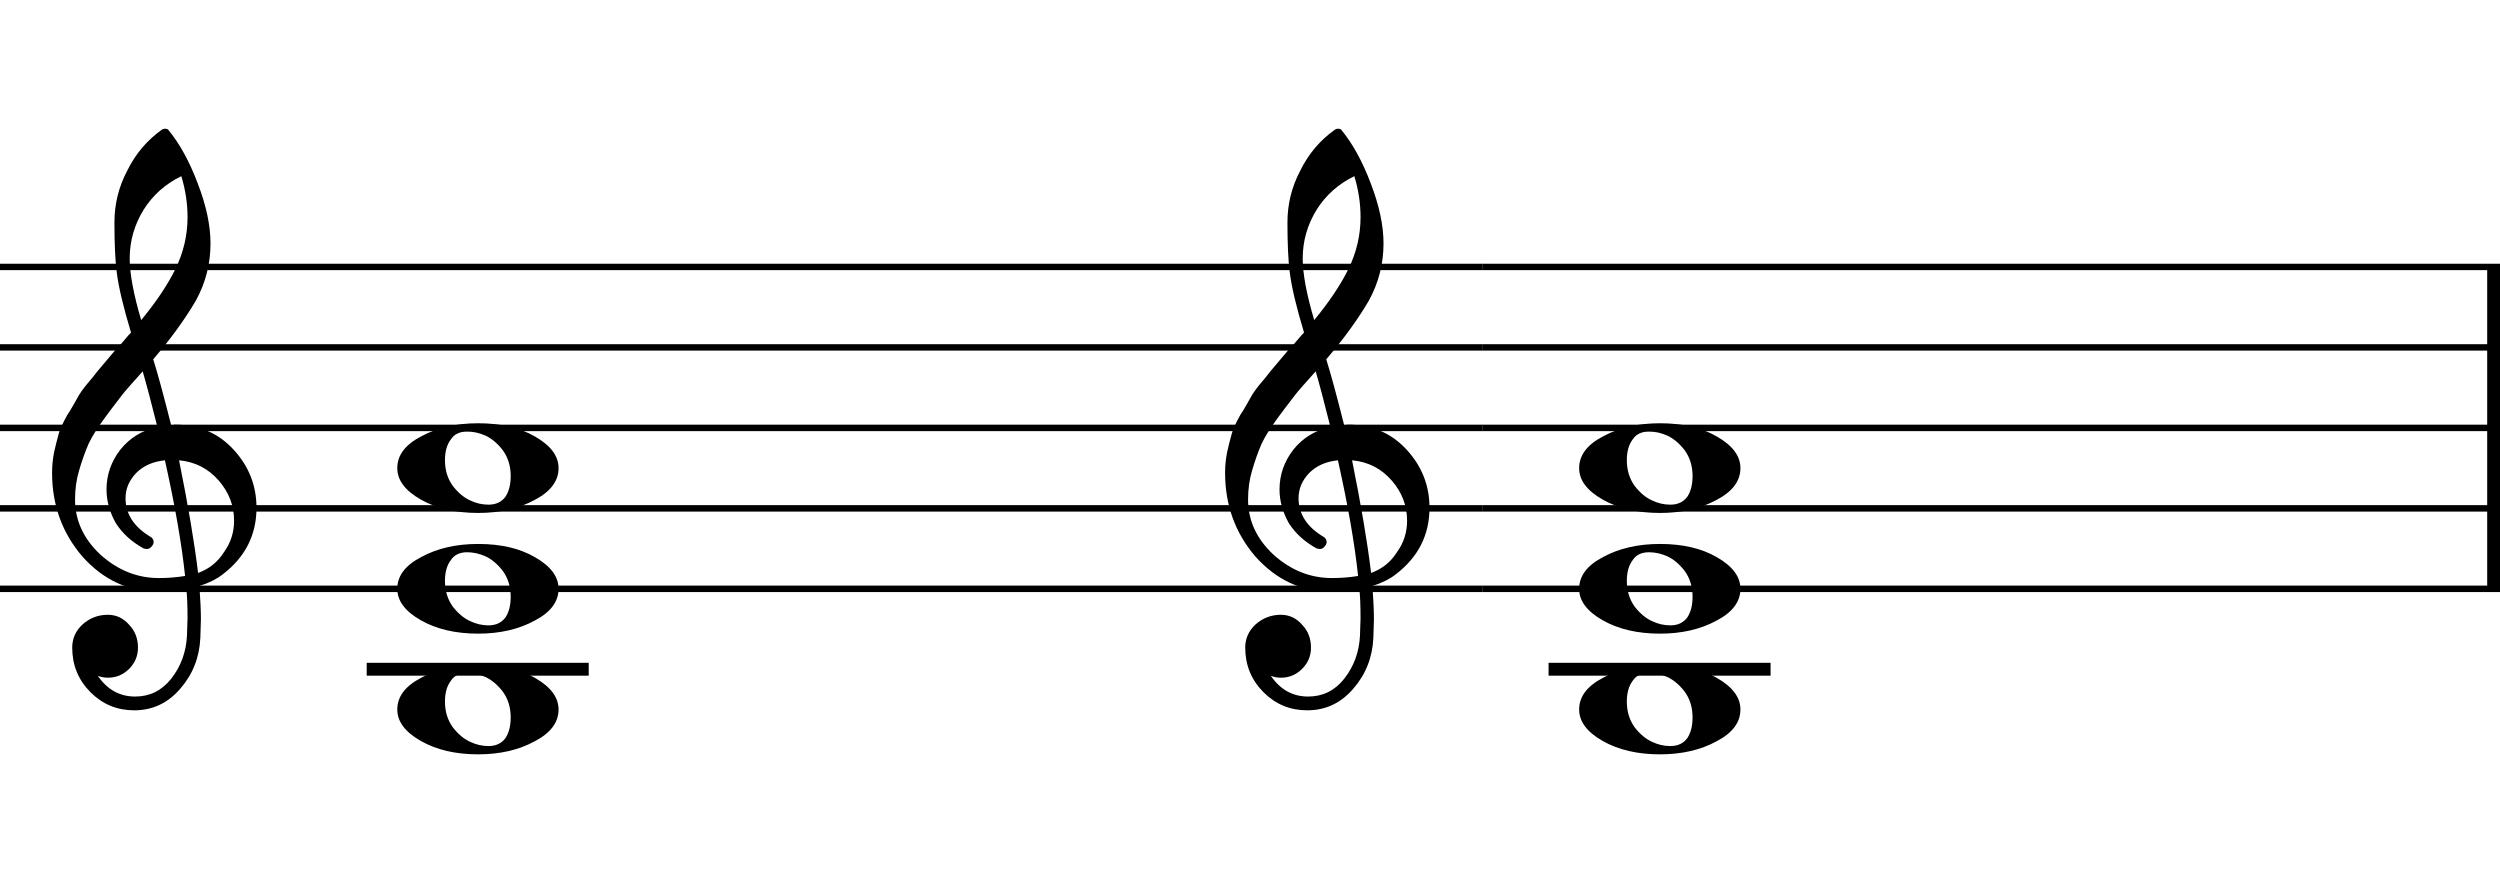 <?xml version="1.0" encoding="UTF-8" standalone="no"?>
<svg
   xmlns:dc="http://purl.org/dc/elements/1.1/"
   xmlns:cc="http://creativecommons.org/ns#"
   xmlns:rdf="http://www.w3.org/1999/02/22-rdf-syntax-ns#"
   xmlns:svg="http://www.w3.org/2000/svg"
   xmlns="http://www.w3.org/2000/svg"
   xmlns:sodipodi="http://sodipodi.sourceforge.net/DTD/sodipodi-0.dtd"
   xmlns:inkscape="http://www.inkscape.org/namespaces/inkscape"
   width="194.182"
   height="68.59"
   viewBox="0 0 647.275 228.633"
   version="1.2"
   id="svg2"
   inkscape:version="0.48.4 r9939"
   sodipodi:docname="Без названия.svg">
  <sodipodi:namedview
     pagecolor="#ffffff"
     bordercolor="#666666"
     borderopacity="1"
     objecttolerance="10"
     gridtolerance="10"
     guidetolerance="10"
     inkscape:pageopacity="0"
     inkscape:pageshadow="2"
     inkscape:window-width="1333"
     inkscape:window-height="739"
     id="namedview692"
     showgrid="false"
     fit-margin-top="0"
     fit-margin-left="0"
     fit-margin-right="0"
     fit-margin-bottom="0"
     inkscape:zoom="1.7945063"
     inkscape:cx="-133.60785"
     inkscape:cy="86.273527"
     inkscape:window-x="33"
     inkscape:window-y="0"
     inkscape:window-maximized="1"
     inkscape:current-layer="svg2" />
  <title
     id="title4">Без названия</title>
  <desc
     id="desc6">Generated by MuseScore 2.0.0</desc>
  <defs
     id="defs8" />
  <g
     id="g4128"
     transform="translate(-469.516,-834.877)">
    <g
       transform="matrix(3.122,0,0,3.122,853.372,903.989)"
       font-size="37.5"
       font-weight="400"
       font-style="normal"
       id="g84"
       style="font-size:37.5px;font-style:normal;font-weight:400;fill:none;stroke:#000000;stroke-width:0.534;stroke-linecap:butt;stroke-linejoin:bevel;stroke-opacity:1;font-family:Sans Serif">
      <polyline
         vector-effect="none"
         points="0,0 84.39,0 "
         id="polyline86"
         style="fill:none" />
      <polyline
         vector-effect="none"
         points="0,6.674 84.39,6.674 "
         id="polyline88"
         style="fill:none" />
      <polyline
         vector-effect="none"
         points="0,13.348 84.39,13.348 "
         id="polyline90"
         style="fill:none" />
      <polyline
         vector-effect="none"
         points="0,20.021 84.39,20.021 "
         id="polyline92"
         style="fill:none" />
      <polyline
         vector-effect="none"
         points="0,26.695 84.39,26.695 "
         id="polyline94"
         style="fill:none" />
    </g>
    <g
       transform="matrix(3.122,0,0,3.122,469.516,903.989)"
       font-size="37.5"
       font-weight="400"
       font-style="normal"
       id="g96"
       style="font-size:37.5px;font-style:normal;font-weight:400;fill:none;stroke:#000000;stroke-width:0.534;stroke-linecap:butt;stroke-linejoin:bevel;stroke-opacity:1;font-family:Sans Serif">
      <polyline
         vector-effect="none"
         points="0,0 122.966,0 "
         id="polyline98"
         style="fill:none" />
      <polyline
         vector-effect="none"
         points="0,6.674 122.966,6.674 "
         id="polyline100"
         style="fill:none" />
      <polyline
         vector-effect="none"
         points="0,13.348 122.966,13.348 "
         id="polyline102"
         style="fill:none" />
      <polyline
         vector-effect="none"
         points="0,20.021 122.966,20.021 "
         id="polyline104"
         style="fill:none" />
      <polyline
         vector-effect="none"
         points="0,26.695 122.966,26.695 "
         id="polyline106"
         style="fill:none" />
    </g>
    <g
       transform="matrix(3.122,0,0,3.122,1113.474,903.989)"
       font-size="37.5"
       font-weight="400"
       font-style="normal"
       id="g340"
       style="font-size:37.5px;font-style:normal;font-weight:400;fill:none;stroke:#000000;stroke-width:1.068;stroke-linecap:butt;stroke-linejoin:bevel;stroke-opacity:1;font-family:Sans Serif">
      <polyline
         vector-effect="none"
         points="0.534,0 0.534,26.695 "
         id="polyline342"
         style="fill:none" />
    </g>
    <g
       transform="matrix(3.122,0,0,3.122,872.122,1008.155)"
       font-size="37.5"
       font-weight="400"
       font-style="normal"
       id="g412"
       style="font-size:37.5px;font-style:normal;font-weight:400;fill:none;stroke:#000000;stroke-width:1.068;stroke-linecap:square;stroke-linejoin:bevel;stroke-opacity:1;font-family:Sans Serif">
      <polyline
         vector-effect="none"
         points="0,0 17.344,0 "
         id="polyline414"
         style="fill:none" />
    </g>
    <g
       transform="matrix(3.122,0,0,3.122,566.126,1008.155)"
       font-size="37.5"
       font-weight="400"
       font-style="normal"
       id="g416"
       style="font-size:37.5px;font-style:normal;font-weight:400;fill:none;stroke:#000000;stroke-width:1.068;stroke-linecap:square;stroke-linejoin:bevel;stroke-opacity:1;font-family:Sans Serif">
      <polyline
         vector-effect="none"
         points="0,0 17.344,0 "
         id="polyline418"
         style="fill:none" />
    </g>
    <g
       transform="matrix(3.122,0,0,3.122,878.372,956.073)"
       font-size="27"
       font-weight="400"
       font-style="normal"
       id="g422"
       style="font-size:27px;font-style:normal;font-weight:400;fill:#000000;fill-opacity:1;fill-rule:evenodd;stroke:none;font-family:MScore">
      <path
         vector-effect="none"
         d="m 5.797,-3.031 c -0.625,0 -1.078,0.219 -1.359,0.656 -0.323,0.427 -0.484,1 -0.484,1.719 0,0.823 0.219,1.536 0.656,2.141 0.448,0.573 0.932,0.974 1.453,1.203 0.479,0.229 0.979,0.344 1.5,0.344 0.615,0 1.083,-0.219 1.406,-0.656 C 9.26,1.938 9.406,1.365 9.406,0.656 9.406,-0.167 9.188,-0.88 8.75,-1.484 8.312,-2.047 7.839,-2.448 7.328,-2.688 6.818,-2.917 6.307,-3.031 5.797,-3.031 m 0.906,-0.688 c 1.896,0 3.474,0.37 4.734,1.109 C 12.729,-1.87 13.375,-1 13.375,0 c 0,1.073 -0.661,1.953 -1.984,2.641 -1.323,0.719 -2.885,1.078 -4.687,1.078 -1.865,0 -3.448,-0.37 -4.75,-1.109 C 0.651,1.87 0,1 0,0 0,-1.073 0.667,-1.953 2,-2.641 3.323,-3.359 4.891,-3.719 6.703,-3.719"
         id="path424"
         inkscape:connector-curvature="0"
         style="fill-rule:nonzero" />
    </g>
    <g
       transform="matrix(3.122,0,0,3.122,878.372,987.322)"
       font-size="27"
       font-weight="400"
       font-style="normal"
       id="g430"
       style="font-size:27px;font-style:normal;font-weight:400;fill:#000000;fill-opacity:1;fill-rule:evenodd;stroke:none;font-family:MScore">
      <path
         vector-effect="none"
         d="m 5.797,-3.031 c -0.625,0 -1.078,0.219 -1.359,0.656 -0.323,0.427 -0.484,1 -0.484,1.719 0,0.823 0.219,1.536 0.656,2.141 0.448,0.573 0.932,0.974 1.453,1.203 0.479,0.229 0.979,0.344 1.5,0.344 0.615,0 1.083,-0.219 1.406,-0.656 C 9.26,1.938 9.406,1.365 9.406,0.656 9.406,-0.167 9.188,-0.88 8.75,-1.484 8.312,-2.047 7.839,-2.448 7.328,-2.688 6.818,-2.917 6.307,-3.031 5.797,-3.031 m 0.906,-0.688 c 1.896,0 3.474,0.37 4.734,1.109 C 12.729,-1.87 13.375,-1 13.375,0 c 0,1.073 -0.661,1.953 -1.984,2.641 -1.323,0.719 -2.885,1.078 -4.687,1.078 -1.865,0 -3.448,-0.37 -4.75,-1.109 C 0.651,1.87 0,1 0,0 0,-1.073 0.667,-1.953 2,-2.641 3.323,-3.359 4.891,-3.719 6.703,-3.719"
         id="path432"
         inkscape:connector-curvature="0"
         style="fill-rule:nonzero" />
    </g>
    <g
       transform="matrix(3.122,0,0,3.122,878.372,1018.572)"
       font-size="27"
       font-weight="400"
       font-style="normal"
       id="g438"
       style="font-size:27px;font-style:normal;font-weight:400;fill:#000000;fill-opacity:1;fill-rule:evenodd;stroke:none;font-family:MScore">
      <path
         vector-effect="none"
         d="m 5.797,-3.031 c -0.625,0 -1.078,0.219 -1.359,0.656 -0.323,0.427 -0.484,1 -0.484,1.719 0,0.823 0.219,1.536 0.656,2.141 0.448,0.573 0.932,0.974 1.453,1.203 0.479,0.229 0.979,0.344 1.5,0.344 0.615,0 1.083,-0.219 1.406,-0.656 C 9.26,1.938 9.406,1.365 9.406,0.656 9.406,-0.167 9.188,-0.88 8.75,-1.484 8.312,-2.047 7.839,-2.448 7.328,-2.688 6.818,-2.917 6.307,-3.031 5.797,-3.031 m 0.906,-0.688 c 1.896,0 3.474,0.37 4.734,1.109 C 12.729,-1.87 13.375,-1 13.375,0 c 0,1.073 -0.661,1.953 -1.984,2.641 -1.323,0.719 -2.885,1.078 -4.687,1.078 -1.865,0 -3.448,-0.37 -4.75,-1.109 C 0.651,1.87 0,1 0,0 0,-1.073 0.667,-1.953 2,-2.641 3.323,-3.359 4.891,-3.719 6.703,-3.719"
         id="path440"
         inkscape:connector-curvature="0"
         style="fill-rule:nonzero" />
    </g>
    <g
       transform="matrix(3.122,0,0,3.122,572.376,956.073)"
       font-size="27"
       font-weight="400"
       font-style="normal"
       id="g446"
       style="font-size:27px;font-style:normal;font-weight:400;fill:#000000;fill-opacity:1;fill-rule:evenodd;stroke:none;font-family:MScore">
      <path
         vector-effect="none"
         d="m 5.797,-3.031 c -0.625,0 -1.078,0.219 -1.359,0.656 -0.323,0.427 -0.484,1 -0.484,1.719 0,0.823 0.219,1.536 0.656,2.141 0.448,0.573 0.932,0.974 1.453,1.203 0.479,0.229 0.979,0.344 1.5,0.344 0.615,0 1.083,-0.219 1.406,-0.656 C 9.26,1.938 9.406,1.365 9.406,0.656 9.406,-0.167 9.188,-0.88 8.75,-1.484 8.312,-2.047 7.839,-2.448 7.328,-2.688 6.818,-2.917 6.307,-3.031 5.797,-3.031 m 0.906,-0.688 c 1.896,0 3.474,0.37 4.734,1.109 C 12.729,-1.87 13.375,-1 13.375,0 c 0,1.073 -0.661,1.953 -1.984,2.641 -1.323,0.719 -2.885,1.078 -4.687,1.078 -1.865,0 -3.448,-0.37 -4.75,-1.109 C 0.651,1.87 0,1 0,0 0,-1.073 0.667,-1.953 2,-2.641 3.323,-3.359 4.891,-3.719 6.703,-3.719"
         id="path448"
         inkscape:connector-curvature="0"
         style="fill-rule:nonzero" />
    </g>
    <g
       transform="matrix(3.122,0,0,3.122,572.376,987.322)"
       font-size="27"
       font-weight="400"
       font-style="normal"
       id="g454"
       style="font-size:27px;font-style:normal;font-weight:400;fill:#000000;fill-opacity:1;fill-rule:evenodd;stroke:none;font-family:MScore">
      <path
         vector-effect="none"
         d="m 5.797,-3.031 c -0.625,0 -1.078,0.219 -1.359,0.656 -0.323,0.427 -0.484,1 -0.484,1.719 0,0.823 0.219,1.536 0.656,2.141 0.448,0.573 0.932,0.974 1.453,1.203 0.479,0.229 0.979,0.344 1.5,0.344 0.615,0 1.083,-0.219 1.406,-0.656 C 9.26,1.938 9.406,1.365 9.406,0.656 9.406,-0.167 9.188,-0.88 8.75,-1.484 8.312,-2.047 7.839,-2.448 7.328,-2.688 6.818,-2.917 6.307,-3.031 5.797,-3.031 m 0.906,-0.688 c 1.896,0 3.474,0.37 4.734,1.109 C 12.729,-1.87 13.375,-1 13.375,0 c 0,1.073 -0.661,1.953 -1.984,2.641 -1.323,0.719 -2.885,1.078 -4.687,1.078 -1.865,0 -3.448,-0.37 -4.75,-1.109 C 0.651,1.87 0,1 0,0 0,-1.073 0.667,-1.953 2,-2.641 3.323,-3.359 4.891,-3.719 6.703,-3.719"
         id="path456"
         inkscape:connector-curvature="0"
         style="fill-rule:nonzero" />
    </g>
    <g
       transform="matrix(3.122,0,0,3.122,572.376,1018.572)"
       font-size="27"
       font-weight="400"
       font-style="normal"
       id="g462"
       style="font-size:27px;font-style:normal;font-weight:400;fill:#000000;fill-opacity:1;fill-rule:evenodd;stroke:none;font-family:MScore">
      <path
         vector-effect="none"
         d="m 5.797,-3.031 c -0.625,0 -1.078,0.219 -1.359,0.656 -0.323,0.427 -0.484,1 -0.484,1.719 0,0.823 0.219,1.536 0.656,2.141 0.448,0.573 0.932,0.974 1.453,1.203 0.479,0.229 0.979,0.344 1.5,0.344 0.615,0 1.083,-0.219 1.406,-0.656 C 9.26,1.938 9.406,1.365 9.406,0.656 9.406,-0.167 9.188,-0.88 8.75,-1.484 8.312,-2.047 7.839,-2.448 7.328,-2.688 6.818,-2.917 6.307,-3.031 5.797,-3.031 m 0.906,-0.688 c 1.896,0 3.474,0.37 4.734,1.109 C 12.729,-1.87 13.375,-1 13.375,0 c 0,1.073 -0.661,1.953 -1.984,2.641 -1.323,0.719 -2.885,1.078 -4.687,1.078 -1.865,0 -3.448,-0.37 -4.75,-1.109 C 0.651,1.87 0,1 0,0 0,-1.073 0.667,-1.953 2,-2.641 3.323,-3.359 4.891,-3.719 6.703,-3.719"
         id="path464"
         inkscape:connector-curvature="0"
         style="fill-rule:nonzero" />
    </g>
    <g
       transform="matrix(3.122,0,0,3.122,786.554,966.489)"
       font-size="27"
       font-weight="400"
       font-style="normal"
       id="g470"
       style="font-size:27px;font-style:normal;font-weight:400;fill:#000000;fill-opacity:1;fill-rule:evenodd;stroke:none;font-family:MScore">
      <path
         vector-effect="none"
         d="m 9.922,-6.906 c 0,0 0.052,0 0.156,0 0.062,-0.021 0.12,-0.031 0.172,-0.031 1.969,0 3.588,0.693 4.859,2.078 C 16.37,-3.484 17,-1.88 17,-0.047 17,2.214 16.062,4.057 14.188,5.484 13.698,5.87 13.057,6.188 12.266,6.438 c 0.083,1.135 0.125,2.057 0.125,2.766 0,0.135 -0.016,0.646 -0.047,1.531 -0.073,1.635 -0.635,3.052 -1.688,4.25 -1.021,1.177 -2.286,1.766 -3.797,1.766 -1.427,0 -2.641,-0.505 -3.641,-1.516 -1,-1.01 -1.5,-2.24 -1.5,-3.688 0,-0.75 0.286,-1.391 0.859,-1.922 0.604,-0.531 1.302,-0.797 2.094,-0.797 0.698,0 1.286,0.276 1.766,0.828 0.49,0.51 0.734,1.141 0.734,1.891 0,0.688 -0.245,1.276 -0.734,1.766 -0.49,0.49 -1.078,0.734 -1.766,0.734 -0.281,0 -0.557,-0.052 -0.828,-0.156 0.781,1.146 1.812,1.719 3.094,1.719 1.208,0 2.203,-0.49 2.984,-1.469 C 10.724,13.12 11.162,11.932 11.234,10.578 11.266,9.734 11.281,9.25 11.281,9.125 11.281,8.135 11.25,7.328 11.188,6.703 10.302,6.839 9.516,6.906 8.828,6.906 c -2.438,0 -4.521,-0.964 -6.25,-2.891 -1.687,-1.958 -2.531,-4.281 -2.531,-6.969 0,-0.562 0.057,-1.135 0.172,-1.719 C 0.323,-5.141 0.453,-5.656 0.609,-6.219 0.693,-6.542 0.927,-7.052 1.312,-7.75 1.458,-7.958 1.62,-8.221 1.797,-8.539 1.974,-8.857 2.094,-9.068 2.156,-9.172 2.333,-9.526 2.677,-10 3.188,-10.594 c 0.146,-0.167 0.292,-0.346 0.438,-0.539 0.146,-0.193 0.273,-0.349 0.383,-0.469 0.109,-0.12 0.19,-0.216 0.242,-0.289 0.052,-0.073 0.448,-0.542 1.188,-1.406 0.177,-0.167 0.349,-0.351 0.516,-0.555 0.167,-0.203 0.302,-0.362 0.406,-0.476 0.104,-0.115 0.182,-0.198 0.234,-0.25 -0.635,-2.094 -1.031,-3.766 -1.188,-5.016 -0.125,-1 -0.188,-2.37 -0.188,-4.109 0,-1.531 0.354,-2.964 1.062,-4.297 0.677,-1.385 1.635,-2.521 2.875,-3.406 0.083,-0.052 0.167,-0.078 0.25,-0.078 0.125,0 0.214,0.026 0.266,0.078 0.948,1.146 1.766,2.63 2.453,4.453 0.708,1.833 1.062,3.495 1.062,4.984 0,1.688 -0.406,3.271 -1.219,4.75 -0.917,1.563 -2.094,3.182 -3.531,4.859 0.365,1.156 0.859,2.974 1.484,5.453 M 12.156,5.359 C 13.073,5.026 13.787,4.453 14.297,3.641 14.859,2.87 15.141,2 15.141,1.031 c 0,-1.25 -0.422,-2.359 -1.266,-3.328 -0.865,-1 -1.964,-1.562 -3.297,-1.688 0.75,3.708 1.276,6.823 1.578,9.344 M 1.953,-0.734 c 0,1.74 0.703,3.266 2.109,4.578 1.438,1.292 3.052,1.938 4.844,1.938 0.74,0 1.464,-0.057 2.172,-0.172 -0.281,-2.667 -0.839,-5.865 -1.672,-9.594 -1,0.104 -1.797,0.458 -2.391,1.062 -0.583,0.615 -0.875,1.307 -0.875,2.078 0,1.333 0.714,2.417 2.141,3.25 0.125,0.115 0.188,0.242 0.188,0.383 0,0.141 -0.062,0.273 -0.188,0.398 C 8.177,3.312 8.047,3.375 7.891,3.375 7.87,3.375 7.786,3.359 7.641,3.328 6.641,2.776 5.87,2.073 5.328,1.219 4.818,0.302 4.562,-0.625 4.562,-1.562 c 0,-1.208 0.38,-2.307 1.141,-3.297 0.781,-0.979 1.807,-1.609 3.078,-1.891 -0.49,-1.969 -0.896,-3.505 -1.219,-4.609 -0.281,0.312 -0.62,0.693 -1.016,1.141 -0.396,0.448 -0.625,0.719 -0.688,0.813 -0.635,0.823 -1.12,1.464 -1.453,1.922 -0.604,0.823 -1.047,1.531 -1.328,2.125 -0.292,0.677 -0.552,1.406 -0.781,2.188 -0.229,0.76 -0.344,1.573 -0.344,2.438 M 10.766,-27.547 c -1.323,0.646 -2.365,1.573 -3.125,2.781 -0.771,1.25 -1.156,2.599 -1.156,4.047 0,1.26 0.318,2.964 0.953,5.109 1.26,-1.531 2.208,-2.948 2.844,-4.25 0.667,-1.365 1,-2.797 1,-4.297 0,-1.125 -0.172,-2.255 -0.516,-3.391"
         id="path472"
         inkscape:connector-curvature="0"
         style="fill-rule:nonzero" />
    </g>
    <g
       transform="matrix(3.122,0,0,3.122,482.85,966.489)"
       font-size="27"
       font-weight="400"
       font-style="normal"
       id="g478"
       style="font-size:27px;font-style:normal;font-weight:400;fill:#000000;fill-opacity:1;fill-rule:evenodd;stroke:none;font-family:MScore">
      <path
         vector-effect="none"
         d="m 9.922,-6.906 c 0,0 0.052,0 0.156,0 0.062,-0.021 0.12,-0.031 0.172,-0.031 1.969,0 3.588,0.693 4.859,2.078 C 16.37,-3.484 17,-1.88 17,-0.047 17,2.214 16.062,4.057 14.188,5.484 13.698,5.87 13.057,6.188 12.266,6.438 c 0.083,1.135 0.125,2.057 0.125,2.766 0,0.135 -0.016,0.646 -0.047,1.531 -0.073,1.635 -0.635,3.052 -1.688,4.25 -1.021,1.177 -2.286,1.766 -3.797,1.766 -1.427,0 -2.641,-0.505 -3.641,-1.516 -1,-1.01 -1.5,-2.24 -1.5,-3.688 0,-0.75 0.286,-1.391 0.859,-1.922 0.604,-0.531 1.302,-0.797 2.094,-0.797 0.698,0 1.286,0.276 1.766,0.828 0.49,0.51 0.734,1.141 0.734,1.891 0,0.688 -0.245,1.276 -0.734,1.766 -0.49,0.49 -1.078,0.734 -1.766,0.734 -0.281,0 -0.557,-0.052 -0.828,-0.156 0.781,1.146 1.812,1.719 3.094,1.719 1.208,0 2.203,-0.49 2.984,-1.469 C 10.724,13.12 11.162,11.932 11.234,10.578 11.266,9.734 11.281,9.25 11.281,9.125 11.281,8.135 11.25,7.328 11.188,6.703 10.302,6.839 9.516,6.906 8.828,6.906 c -2.438,0 -4.521,-0.964 -6.25,-2.891 -1.687,-1.958 -2.531,-4.281 -2.531,-6.969 0,-0.562 0.057,-1.135 0.172,-1.719 C 0.323,-5.141 0.453,-5.656 0.609,-6.219 0.693,-6.542 0.927,-7.052 1.312,-7.75 1.458,-7.958 1.62,-8.221 1.797,-8.539 1.974,-8.857 2.094,-9.068 2.156,-9.172 2.333,-9.526 2.677,-10 3.188,-10.594 c 0.146,-0.167 0.292,-0.346 0.438,-0.539 0.146,-0.193 0.273,-0.349 0.383,-0.469 0.109,-0.12 0.19,-0.216 0.242,-0.289 0.052,-0.073 0.448,-0.542 1.188,-1.406 0.177,-0.167 0.349,-0.351 0.516,-0.555 0.167,-0.203 0.302,-0.362 0.406,-0.476 0.104,-0.115 0.182,-0.198 0.234,-0.25 -0.635,-2.094 -1.031,-3.766 -1.188,-5.016 -0.125,-1 -0.188,-2.37 -0.188,-4.109 0,-1.531 0.354,-2.964 1.062,-4.297 0.677,-1.385 1.635,-2.521 2.875,-3.406 0.083,-0.052 0.167,-0.078 0.25,-0.078 0.125,0 0.214,0.026 0.266,0.078 0.948,1.146 1.766,2.63 2.453,4.453 0.708,1.833 1.062,3.495 1.062,4.984 0,1.688 -0.406,3.271 -1.219,4.75 -0.917,1.563 -2.094,3.182 -3.531,4.859 0.365,1.156 0.859,2.974 1.484,5.453 M 12.156,5.359 C 13.073,5.026 13.787,4.453 14.297,3.641 14.859,2.87 15.141,2 15.141,1.031 c 0,-1.25 -0.422,-2.359 -1.266,-3.328 -0.865,-1 -1.964,-1.562 -3.297,-1.688 0.75,3.708 1.276,6.823 1.578,9.344 M 1.953,-0.734 c 0,1.74 0.703,3.266 2.109,4.578 1.438,1.292 3.052,1.938 4.844,1.938 0.74,0 1.464,-0.057 2.172,-0.172 -0.281,-2.667 -0.839,-5.865 -1.672,-9.594 -1,0.104 -1.797,0.458 -2.391,1.062 -0.583,0.615 -0.875,1.307 -0.875,2.078 0,1.333 0.714,2.417 2.141,3.25 0.125,0.115 0.188,0.242 0.188,0.383 0,0.141 -0.062,0.273 -0.188,0.398 C 8.177,3.312 8.047,3.375 7.891,3.375 7.87,3.375 7.786,3.359 7.641,3.328 6.641,2.776 5.87,2.073 5.328,1.219 4.818,0.302 4.562,-0.625 4.562,-1.562 c 0,-1.208 0.38,-2.307 1.141,-3.297 0.781,-0.979 1.807,-1.609 3.078,-1.891 -0.49,-1.969 -0.896,-3.505 -1.219,-4.609 -0.281,0.312 -0.62,0.693 -1.016,1.141 -0.396,0.448 -0.625,0.719 -0.688,0.813 -0.635,0.823 -1.12,1.464 -1.453,1.922 -0.604,0.823 -1.047,1.531 -1.328,2.125 -0.292,0.677 -0.552,1.406 -0.781,2.188 -0.229,0.76 -0.344,1.573 -0.344,2.438 M 10.766,-27.547 c -1.323,0.646 -2.365,1.573 -3.125,2.781 -0.771,1.25 -1.156,2.599 -1.156,4.047 0,1.26 0.318,2.964 0.953,5.109 1.26,-1.531 2.208,-2.948 2.844,-4.25 0.667,-1.365 1,-2.797 1,-4.297 0,-1.125 -0.172,-2.255 -0.516,-3.391"
         id="path480"
         inkscape:connector-curvature="0"
         style="fill-rule:nonzero" />
    </g>
  </g>
</svg>

